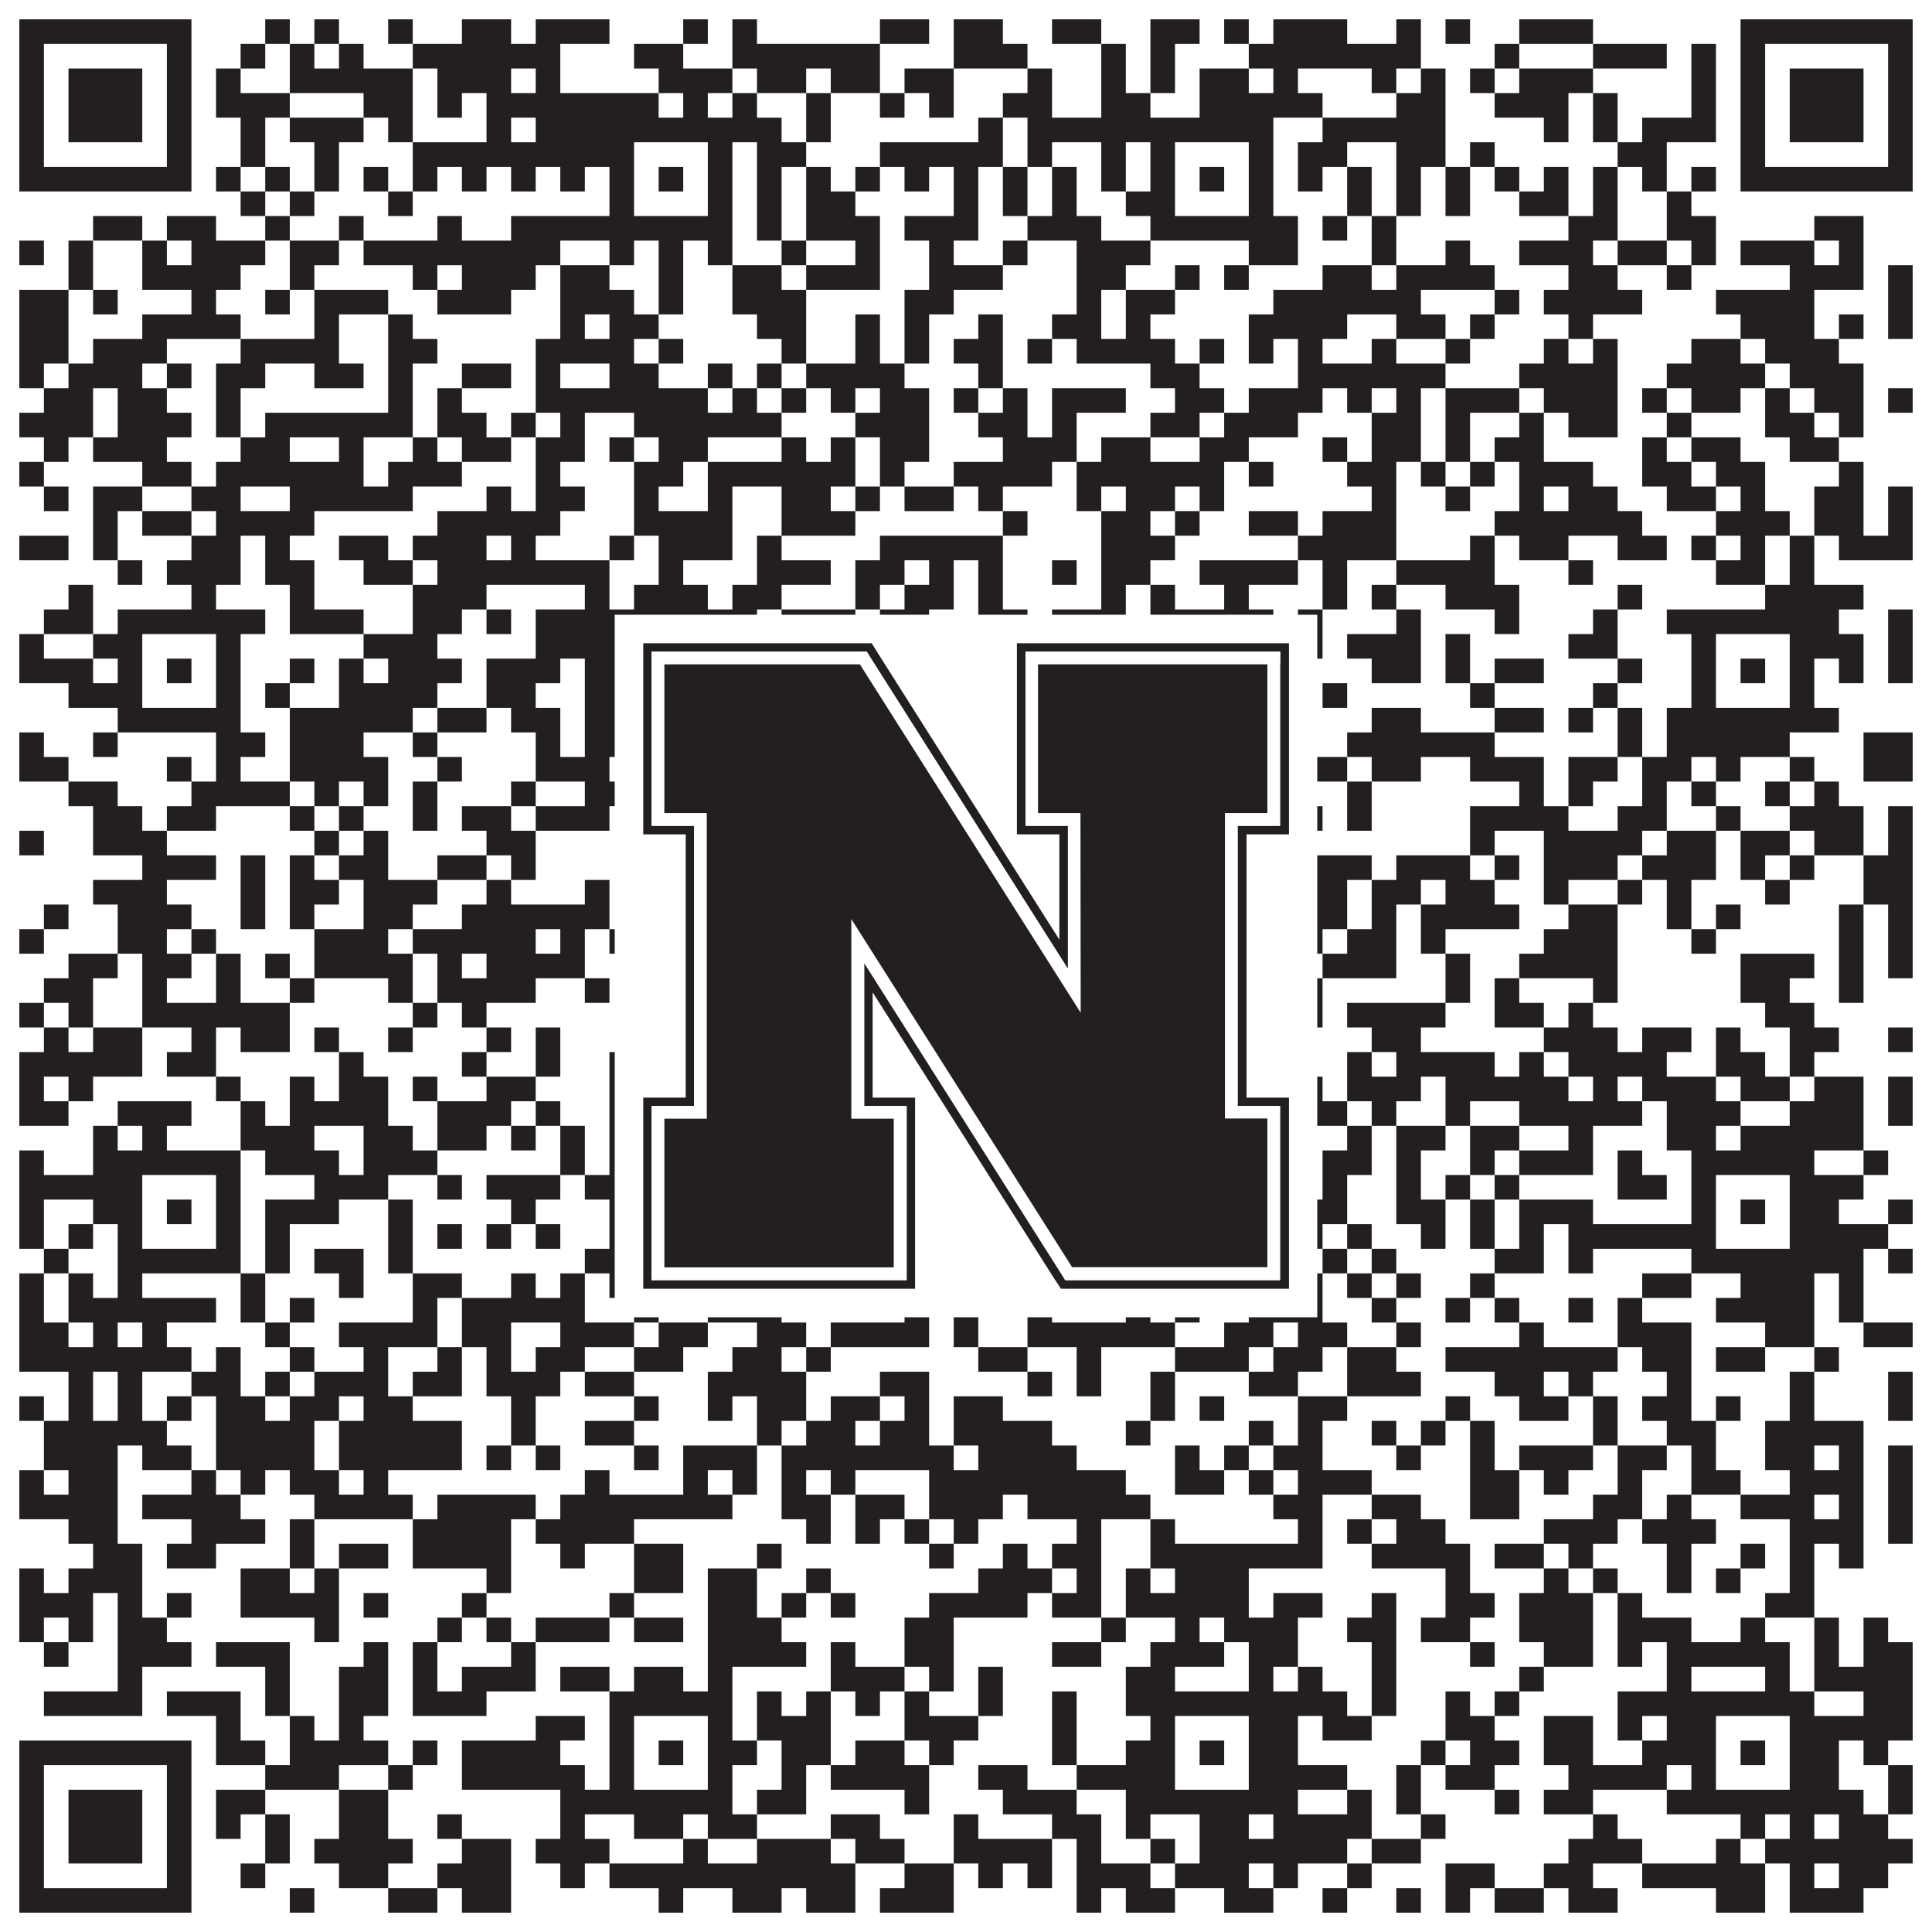 <?xml version="1.0"?>
<svg xmlns="http://www.w3.org/2000/svg" xmlns:xlink="http://www.w3.org/1999/xlink" version="1.1" width="1100px" height="1100px" viewBox="0 0 1100 1100"><rect x="0" y="0" width="1100" height="1100" fill="#ffffff" fill-opacity="1"/><path fill="#231f20" fill-opacity="1" d="M11,11L109,11L109,25L11,25ZM151,11L165,11L165,25L151,25ZM179,11L193,11L193,25L179,25ZM221,11L235,11L235,25L221,25ZM263,11L291,11L291,25L263,25ZM305,11L347,11L347,25L305,25ZM389,11L403,11L403,25L389,25ZM417,11L431,11L431,25L417,25ZM501,11L529,11L529,25L501,25ZM543,11L571,11L571,25L543,25ZM599,11L627,11L627,25L599,25ZM655,11L683,11L683,25L655,25ZM697,11L711,11L711,25L697,25ZM725,11L767,11L767,25L725,25ZM795,11L809,11L809,25L795,25ZM823,11L837,11L837,25L823,25ZM865,11L907,11L907,25L865,25ZM991,11L1089,11L1089,25L991,25ZM11,25L25,25L25,39L11,39ZM95,25L109,25L109,39L95,39ZM137,25L151,25L151,39L137,39ZM165,25L179,25L179,39L165,39ZM193,25L207,25L207,39L193,39ZM235,25L319,25L319,39L235,39ZM361,25L389,25L389,39L361,39ZM417,25L501,25L501,39L417,39ZM543,25L585,25L585,39L543,39ZM627,25L641,25L641,39L627,39ZM655,25L669,25L669,39L655,39ZM711,25L809,25L809,39L711,39ZM851,25L865,25L865,39L851,39ZM907,25L949,25L949,39L907,39ZM963,25L977,25L977,39L963,39ZM991,25L1005,25L1005,39L991,39ZM1075,25L1089,25L1089,39L1075,39ZM11,39L25,39L25,53L11,53ZM39,39L81,39L81,53L39,53ZM95,39L109,39L109,53L95,53ZM123,39L137,39L137,53L123,53ZM165,39L235,39L235,53L165,53ZM249,39L291,39L291,53L249,53ZM305,39L319,39L319,53L305,53ZM375,39L417,39L417,53L375,53ZM431,39L459,39L459,53L431,53ZM473,39L501,39L501,53L473,53ZM515,39L543,39L543,53L515,53ZM585,39L599,39L599,53L585,53ZM627,39L641,39L641,53L627,53ZM655,39L669,39L669,53L655,53ZM683,39L711,39L711,53L683,53ZM725,39L739,39L739,53L725,53ZM781,39L795,39L795,53L781,53ZM809,39L823,39L823,53L809,53ZM837,39L851,39L851,53L837,53ZM865,39L907,39L907,53L865,53ZM963,39L977,39L977,53L963,53ZM991,39L1005,39L1005,53L991,53ZM1019,39L1061,39L1061,53L1019,53ZM1075,39L1089,39L1089,53L1075,53ZM11,53L25,53L25,67L11,67ZM39,53L81,53L81,67L39,67ZM95,53L109,53L109,67L95,67ZM123,53L165,53L165,67L123,67ZM207,53L235,53L235,67L207,67ZM249,53L263,53L263,67L249,67ZM277,53L375,53L375,67L277,67ZM389,53L403,53L403,67L389,67ZM417,53L431,53L431,67L417,67ZM459,53L473,53L473,67L459,67ZM501,53L515,53L515,67L501,67ZM529,53L543,53L543,67L529,67ZM571,53L599,53L599,67L571,67ZM627,53L655,53L655,67L627,67ZM683,53L753,53L753,67L683,67ZM795,53L823,53L823,67L795,67ZM851,53L893,53L893,67L851,67ZM907,53L921,53L921,67L907,67ZM963,53L977,53L977,67L963,67ZM991,53L1005,53L1005,67L991,67ZM1019,53L1061,53L1061,67L1019,67ZM1075,53L1089,53L1089,67L1075,67ZM11,67L25,67L25,81L11,81ZM39,67L81,67L81,81L39,81ZM95,67L109,67L109,81L95,81ZM137,67L151,67L151,81L137,81ZM165,67L207,67L207,81L165,81ZM221,67L235,67L235,81L221,81ZM277,67L291,67L291,81L277,81ZM305,67L445,67L445,81L305,81ZM459,67L473,67L473,81L459,81ZM557,67L571,67L571,81L557,81ZM585,67L725,67L725,81L585,81ZM753,67L823,67L823,81L753,81ZM879,67L893,67L893,81L879,81ZM907,67L921,67L921,81L907,81ZM935,67L977,67L977,81L935,81ZM991,67L1005,67L1005,81L991,81ZM1019,67L1061,67L1061,81L1019,81ZM1075,67L1089,67L1089,81L1075,81ZM11,81L25,81L25,95L11,95ZM95,81L109,81L109,95L95,95ZM137,81L151,81L151,95L137,95ZM179,81L193,81L193,95L179,95ZM235,81L361,81L361,95L235,95ZM403,81L417,81L417,95L403,95ZM431,81L459,81L459,95L431,95ZM501,81L571,81L571,95L501,95ZM585,81L599,81L599,95L585,95ZM627,81L641,81L641,95L627,95ZM655,81L669,81L669,95L655,95ZM711,81L725,81L725,95L711,95ZM739,81L767,81L767,95L739,95ZM795,81L823,81L823,95L795,95ZM837,81L851,81L851,95L837,95ZM921,81L949,81L949,95L921,95ZM991,81L1005,81L1005,95L991,95ZM1075,81L1089,81L1089,95L1075,95ZM11,95L109,95L109,109L11,109ZM123,95L137,95L137,109L123,109ZM151,95L165,95L165,109L151,109ZM179,95L193,95L193,109L179,109ZM207,95L221,95L221,109L207,109ZM235,95L249,95L249,109L235,109ZM263,95L277,95L277,109L263,109ZM291,95L305,95L305,109L291,109ZM319,95L333,95L333,109L319,109ZM347,95L361,95L361,109L347,109ZM375,95L389,95L389,109L375,109ZM403,95L417,95L417,109L403,109ZM431,95L445,95L445,109L431,109ZM459,95L473,95L473,109L459,109ZM487,95L501,95L501,109L487,109ZM515,95L529,95L529,109L515,109ZM543,95L557,95L557,109L543,109ZM571,95L585,95L585,109L571,109ZM599,95L613,95L613,109L599,109ZM627,95L641,95L641,109L627,109ZM655,95L669,95L669,109L655,109ZM683,95L697,95L697,109L683,109ZM711,95L725,95L725,109L711,109ZM739,95L753,95L753,109L739,109ZM767,95L781,95L781,109L767,109ZM795,95L809,95L809,109L795,109ZM823,95L837,95L837,109L823,109ZM851,95L865,95L865,109L851,109ZM879,95L893,95L893,109L879,109ZM907,95L921,95L921,109L907,109ZM935,95L949,95L949,109L935,109ZM963,95L977,95L977,109L963,109ZM991,95L1089,95L1089,109L991,109ZM137,109L151,109L151,123L137,123ZM165,109L179,109L179,123L165,123ZM221,109L235,109L235,123L221,123ZM347,109L361,109L361,123L347,123ZM403,109L417,109L417,123L403,123ZM431,109L445,109L445,123L431,123ZM459,109L487,109L487,123L459,123ZM543,109L557,109L557,123L543,123ZM571,109L585,109L585,123L571,123ZM599,109L613,109L613,123L599,123ZM641,109L669,109L669,123L641,123ZM711,109L725,109L725,123L711,123ZM767,109L781,109L781,123L767,123ZM795,109L809,109L809,123L795,123ZM823,109L837,109L837,123L823,123ZM865,109L893,109L893,123L865,123ZM907,109L921,109L921,123L907,123ZM949,109L963,109L963,123L949,123ZM53,123L81,123L81,137L53,137ZM95,123L123,123L123,137L95,137ZM151,123L165,123L165,137L151,137ZM193,123L207,123L207,137L193,137ZM249,123L263,123L263,137L249,137ZM291,123L417,123L417,137L291,137ZM431,123L445,123L445,137L431,137ZM459,123L501,123L501,137L459,137ZM515,123L557,123L557,137L515,137ZM585,123L627,123L627,137L585,137ZM655,123L739,123L739,137L655,137ZM753,123L767,123L767,137L753,137ZM781,123L795,123L795,137L781,137ZM893,123L921,123L921,137L893,137ZM949,123L977,123L977,137L949,137ZM1033,123L1061,123L1061,137L1033,137ZM11,137L25,137L25,151L11,151ZM39,137L53,137L53,151L39,151ZM81,137L95,137L95,151L81,151ZM109,137L151,137L151,151L109,151ZM165,137L193,137L193,151L165,151ZM207,137L319,137L319,151L207,151ZM347,137L361,137L361,151L347,151ZM375,137L389,137L389,151L375,151ZM403,137L417,137L417,151L403,151ZM445,137L459,137L459,151L445,151ZM487,137L501,137L501,151L487,151ZM529,137L543,137L543,151L529,151ZM571,137L585,137L585,151L571,151ZM613,137L655,137L655,151L613,151ZM711,137L739,137L739,151L711,151ZM781,137L795,137L795,151L781,151ZM823,137L837,137L837,151L823,151ZM865,137L907,137L907,151L865,151ZM921,137L949,137L949,151L921,151ZM963,137L977,137L977,151L963,151ZM991,137L1033,137L1033,151L991,151ZM1047,137L1061,137L1061,151L1047,151ZM39,151L53,151L53,165L39,165ZM81,151L137,151L137,165L81,165ZM165,151L179,151L179,165L165,165ZM235,151L249,151L249,165L235,165ZM263,151L305,151L305,165L263,165ZM319,151L347,151L347,165L319,165ZM375,151L389,151L389,165L375,165ZM417,151L445,151L445,165L417,165ZM459,151L501,151L501,165L459,165ZM529,151L571,151L571,165L529,165ZM613,151L641,151L641,165L613,165ZM669,151L683,151L683,165L669,165ZM697,151L711,151L711,165L697,165ZM753,151L781,151L781,165L753,165ZM795,151L851,151L851,165L795,165ZM893,151L921,151L921,165L893,165ZM949,151L963,151L963,165L949,165ZM1019,151L1061,151L1061,165L1019,165ZM1075,151L1089,151L1089,165L1075,165ZM11,165L39,165L39,179L11,179ZM53,165L67,165L67,179L53,179ZM109,165L123,165L123,179L109,179ZM151,165L165,165L165,179L151,179ZM179,165L221,165L221,179L179,179ZM249,165L291,165L291,179L249,179ZM319,165L361,165L361,179L319,179ZM375,165L389,165L389,179L375,179ZM417,165L459,165L459,179L417,179ZM515,165L543,165L543,179L515,179ZM613,165L627,165L627,179L613,179ZM641,165L669,165L669,179L641,179ZM725,165L809,165L809,179L725,179ZM851,165L865,165L865,179L851,179ZM879,165L935,165L935,179L879,179ZM977,165L1033,165L1033,179L977,179ZM1075,165L1089,165L1089,179L1075,179ZM11,179L39,179L39,193L11,193ZM81,179L137,179L137,193L81,193ZM179,179L193,179L193,193L179,193ZM221,179L235,179L235,193L221,193ZM319,179L333,179L333,193L319,193ZM347,179L375,179L375,193L347,193ZM431,179L459,179L459,193L431,193ZM487,179L501,179L501,193L487,193ZM515,179L529,179L529,193L515,193ZM557,179L571,179L571,193L557,193ZM599,179L627,179L627,193L599,193ZM641,179L655,179L655,193L641,193ZM711,179L767,179L767,193L711,193ZM795,179L823,179L823,193L795,193ZM837,179L851,179L851,193L837,193ZM893,179L907,179L907,193L893,193ZM991,179L1033,179L1033,193L991,193ZM1047,179L1061,179L1061,193L1047,193ZM1075,179L1089,179L1089,193L1075,193ZM11,193L39,193L39,207L11,207ZM53,193L95,193L95,207L53,207ZM137,193L193,193L193,207L137,207ZM221,193L249,193L249,207L221,207ZM305,193L361,193L361,207L305,207ZM375,193L389,193L389,207L375,207ZM445,193L459,193L459,207L445,207ZM487,193L501,193L501,207L487,207ZM515,193L529,193L529,207L515,207ZM543,193L571,193L571,207L543,207ZM585,193L599,193L599,207L585,207ZM613,193L669,193L669,207L613,207ZM683,193L697,193L697,207L683,207ZM711,193L725,193L725,207L711,207ZM739,193L753,193L753,207L739,207ZM781,193L795,193L795,207L781,207ZM823,193L837,193L837,207L823,207ZM879,193L893,193L893,207L879,207ZM907,193L921,193L921,207L907,207ZM963,193L991,193L991,207L963,207ZM1005,193L1047,193L1047,207L1005,207ZM11,207L25,207L25,221L11,221ZM39,207L81,207L81,221L39,221ZM95,207L109,207L109,221L95,221ZM123,207L151,207L151,221L123,221ZM179,207L207,207L207,221L179,221ZM221,207L235,207L235,221L221,221ZM263,207L291,207L291,221L263,221ZM305,207L319,207L319,221L305,221ZM347,207L375,207L375,221L347,221ZM403,207L417,207L417,221L403,221ZM431,207L445,207L445,221L431,221ZM459,207L515,207L515,221L459,221ZM557,207L571,207L571,221L557,221ZM655,207L683,207L683,221L655,221ZM739,207L823,207L823,221L739,221ZM865,207L921,207L921,221L865,221ZM949,207L1005,207L1005,221L949,221ZM1019,207L1061,207L1061,221L1019,221ZM25,221L53,221L53,235L25,235ZM67,221L95,221L95,235L67,235ZM123,221L137,221L137,235L123,235ZM221,221L235,221L235,235L221,235ZM249,221L263,221L263,235L249,235ZM305,221L403,221L403,235L305,235ZM417,221L431,221L431,235L417,235ZM445,221L459,221L459,235L445,235ZM473,221L487,221L487,235L473,235ZM501,221L529,221L529,235L501,235ZM543,221L557,221L557,235L543,235ZM571,221L585,221L585,235L571,235ZM599,221L641,221L641,235L599,235ZM669,221L697,221L697,235L669,235ZM711,221L753,221L753,235L711,235ZM767,221L781,221L781,235L767,235ZM795,221L809,221L809,235L795,235ZM823,221L865,221L865,235L823,235ZM879,221L921,221L921,235L879,235ZM935,221L949,221L949,235L935,235ZM963,221L991,221L991,235L963,235ZM1005,221L1019,221L1019,235L1005,235ZM1033,221L1061,221L1061,235L1033,235ZM1075,221L1089,221L1089,235L1075,235ZM11,235L53,235L53,249L11,249ZM67,235L109,235L109,249L67,249ZM123,235L137,235L137,249L123,249ZM151,235L235,235L235,249L151,249ZM249,235L277,235L277,249L249,249ZM291,235L305,235L305,249L291,249ZM319,235L333,235L333,249L319,249ZM361,235L445,235L445,249L361,249ZM487,235L529,235L529,249L487,249ZM557,235L585,235L585,249L557,249ZM599,235L613,235L613,249L599,249ZM655,235L683,235L683,249L655,249ZM697,235L739,235L739,249L697,249ZM781,235L809,235L809,249L781,249ZM823,235L837,235L837,249L823,249ZM865,235L879,235L879,249L865,249ZM893,235L921,235L921,249L893,249ZM949,235L963,235L963,249L949,249ZM1005,235L1033,235L1033,249L1005,249ZM1047,235L1061,235L1061,249L1047,249ZM25,249L39,249L39,263L25,263ZM53,249L95,249L95,263L53,263ZM137,249L165,249L165,263L137,263ZM193,249L207,249L207,263L193,263ZM235,249L249,249L249,263L235,263ZM263,249L291,249L291,263L263,263ZM305,249L333,249L333,263L305,263ZM347,249L361,249L361,263L347,263ZM375,249L403,249L403,263L375,263ZM445,249L459,249L459,263L445,263ZM473,249L487,249L487,263L473,263ZM501,249L529,249L529,263L501,263ZM571,249L613,249L613,263L571,263ZM627,249L655,249L655,263L627,263ZM683,249L711,249L711,263L683,263ZM753,249L767,249L767,263L753,263ZM781,249L809,249L809,263L781,263ZM823,249L837,249L837,263L823,263ZM851,249L879,249L879,263L851,263ZM935,249L949,249L949,263L935,263ZM963,249L991,249L991,263L963,263ZM1019,249L1047,249L1047,263L1019,263ZM11,263L25,263L25,277L11,277ZM81,263L109,263L109,277L81,277ZM123,263L207,263L207,277L123,277ZM221,263L263,263L263,277L221,277ZM305,263L319,263L319,277L305,277ZM361,263L389,263L389,277L361,277ZM403,263L487,263L487,277L403,277ZM501,263L515,263L515,277L501,277ZM543,263L599,263L599,277L543,277ZM613,263L697,263L697,277L613,277ZM711,263L725,263L725,277L711,277ZM767,263L795,263L795,277L767,277ZM809,263L823,263L823,277L809,277ZM837,263L851,263L851,277L837,277ZM865,263L907,263L907,277L865,277ZM935,263L963,263L963,277L935,277ZM977,263L1005,263L1005,277L977,277ZM1047,263L1061,263L1061,277L1047,277ZM25,277L39,277L39,291L25,291ZM53,277L81,277L81,291L53,291ZM109,277L137,277L137,291L109,291ZM165,277L235,277L235,291L165,291ZM277,277L291,277L291,291L277,291ZM305,277L333,277L333,291L305,291ZM361,277L375,277L375,291L361,291ZM403,277L417,277L417,291L403,291ZM445,277L473,277L473,291L445,291ZM487,277L501,277L501,291L487,291ZM515,277L543,277L543,291L515,291ZM557,277L571,277L571,291L557,291ZM613,277L627,277L627,291L613,291ZM641,277L669,277L669,291L641,291ZM683,277L697,277L697,291L683,291ZM781,277L795,277L795,291L781,291ZM823,277L837,277L837,291L823,291ZM865,277L879,277L879,291L865,291ZM893,277L921,277L921,291L893,291ZM949,277L977,277L977,291L949,291ZM991,277L1005,277L1005,291L991,291ZM1033,277L1061,277L1061,291L1033,291ZM1075,277L1089,277L1089,291L1075,291ZM53,291L67,291L67,305L53,305ZM81,291L109,291L109,305L81,305ZM123,291L179,291L179,305L123,305ZM249,291L319,291L319,305L249,305ZM361,291L417,291L417,305L361,305ZM445,291L487,291L487,305L445,305ZM571,291L585,291L585,305L571,305ZM627,291L655,291L655,305L627,305ZM669,291L683,291L683,305L669,305ZM711,291L739,291L739,305L711,305ZM753,291L795,291L795,305L753,305ZM851,291L935,291L935,305L851,305ZM977,291L1019,291L1019,305L977,305ZM1033,291L1061,291L1061,305L1033,305ZM1075,291L1089,291L1089,305L1075,305ZM11,305L39,305L39,319L11,319ZM53,305L67,305L67,319L53,319ZM109,305L137,305L137,319L109,319ZM151,305L165,305L165,319L151,319ZM193,305L221,305L221,319L193,319ZM235,305L277,305L277,319L235,319ZM291,305L305,305L305,319L291,319ZM347,305L361,305L361,319L347,319ZM375,305L417,305L417,319L375,319ZM431,305L445,305L445,319L431,319ZM501,305L571,305L571,319L501,319ZM627,305L669,305L669,319L627,319ZM739,305L795,305L795,319L739,319ZM837,305L851,305L851,319L837,319ZM865,305L893,305L893,319L865,319ZM921,305L949,305L949,319L921,319ZM963,305L977,305L977,319L963,319ZM991,305L1005,305L1005,319L991,319ZM1019,305L1033,305L1033,319L1019,319ZM1047,305L1089,305L1089,319L1047,319ZM67,319L81,319L81,333L67,333ZM95,319L137,319L137,333L95,333ZM151,319L179,319L179,333L151,333ZM207,319L235,319L235,333L207,333ZM249,319L347,319L347,333L249,333ZM375,319L389,319L389,333L375,333ZM431,319L473,319L473,333L431,333ZM487,319L515,319L515,333L487,333ZM529,319L543,319L543,333L529,333ZM557,319L571,319L571,333L557,333ZM599,319L613,319L613,333L599,333ZM627,319L655,319L655,333L627,333ZM683,319L739,319L739,333L683,333ZM753,319L767,319L767,333L753,333ZM795,319L851,319L851,333L795,333ZM893,319L907,319L907,333L893,333ZM977,319L1005,319L1005,333L977,333ZM1019,319L1033,319L1033,333L1019,333ZM39,333L53,333L53,347L39,347ZM109,333L123,333L123,347L109,347ZM165,333L179,333L179,347L165,347ZM235,333L277,333L277,347L235,347ZM333,333L347,333L347,347L333,347ZM361,333L403,333L403,347L361,347ZM417,333L445,333L445,347L417,347ZM487,333L501,333L501,347L487,347ZM515,333L543,333L543,347L515,347ZM557,333L571,333L571,347L557,347ZM627,333L641,333L641,347L627,347ZM655,333L669,333L669,347L655,347ZM697,333L711,333L711,347L697,347ZM753,333L767,333L767,347L753,347ZM781,333L795,333L795,347L781,347ZM823,333L865,333L865,347L823,347ZM921,333L935,333L935,347L921,347ZM1005,333L1061,333L1061,347L1005,347ZM25,347L53,347L53,361L25,361ZM67,347L151,347L151,361L67,361ZM165,347L207,347L207,361L165,361ZM235,347L263,347L263,361L235,361ZM277,347L291,347L291,361L277,361ZM305,347L431,347L431,361L305,361ZM445,347L487,347L487,361L445,361ZM501,347L529,347L529,361L501,361ZM557,347L585,347L585,361L557,361ZM599,347L641,347L641,361L599,361ZM655,347L725,347L725,361L655,361ZM739,347L753,347L753,361L739,361ZM795,347L809,347L809,361L795,361ZM851,347L865,347L865,361L851,361ZM907,347L921,347L921,361L907,361ZM949,347L1047,347L1047,361L949,361ZM1075,347L1089,347L1089,361L1075,361ZM11,361L25,361L25,375L11,375ZM53,361L81,361L81,375L53,375ZM123,361L137,361L137,375L123,375ZM207,361L249,361L249,375L207,375ZM305,361L361,361L361,375L305,375ZM403,361L417,361L417,375L403,375ZM445,361L459,361L459,375L445,375ZM487,361L515,361L515,375L487,375ZM543,361L571,361L571,375L543,375ZM599,361L627,361L627,375L599,375ZM655,361L669,361L669,375L655,375ZM711,361L753,361L753,375L711,375ZM767,361L809,361L809,375L767,375ZM823,361L837,361L837,375L823,375ZM893,361L921,361L921,375L893,375ZM963,361L977,361L977,375L963,375ZM1019,361L1061,361L1061,375L1019,375ZM1075,361L1089,361L1089,375L1075,375ZM11,375L53,375L53,389L11,389ZM67,375L81,375L81,389L67,389ZM95,375L109,375L109,389L95,389ZM123,375L137,375L137,389L123,389ZM165,375L179,375L179,389L165,389ZM193,375L207,375L207,389L193,389ZM221,375L263,375L263,389L221,389ZM277,375L319,375L319,389L277,389ZM333,375L361,375L361,389L333,389ZM375,375L389,375L389,389L375,389ZM403,375L459,375L459,389L403,389ZM473,375L501,375L501,389L473,389ZM515,375L529,375L529,389L515,389ZM571,375L585,375L585,389L571,389ZM599,375L613,375L613,389L599,389ZM627,375L669,375L669,389L627,389ZM683,375L697,375L697,389L683,389ZM711,375L725,375L725,389L711,389ZM781,375L809,375L809,389L781,389ZM823,375L837,375L837,389L823,389ZM851,375L879,375L879,389L851,389ZM921,375L935,375L935,389L921,389ZM963,375L977,375L977,389L963,389ZM991,375L1005,375L1005,389L991,389ZM1019,375L1033,375L1033,389L1019,389ZM1047,375L1061,375L1061,389L1047,389ZM1075,375L1089,375L1089,389L1075,389ZM39,389L81,389L81,403L39,403ZM123,389L137,389L137,403L123,403ZM151,389L165,389L165,403L151,403ZM193,389L249,389L249,403L193,403ZM277,389L305,389L305,403L277,403ZM333,389L361,389L361,403L333,403ZM403,389L473,389L473,403L403,403ZM501,389L515,389L515,403L501,403ZM529,389L557,389L557,403L529,403ZM585,389L669,389L669,403L585,403ZM711,389L725,389L725,403L711,403ZM753,389L767,389L767,403L753,403ZM837,389L851,389L851,403L837,403ZM907,389L921,389L921,403L907,403ZM963,389L977,389L977,403L963,403ZM1019,389L1033,389L1033,403L1019,403ZM67,403L137,403L137,417L67,417ZM165,403L235,403L235,417L165,417ZM249,403L277,403L277,417L249,417ZM291,403L319,403L319,417L291,417ZM333,403L417,403L417,417L333,417ZM431,403L445,403L445,417L431,417ZM459,403L473,403L473,417L459,417ZM487,403L585,403L585,417L487,417ZM627,403L739,403L739,417L627,417ZM781,403L809,403L809,417L781,417ZM851,403L879,403L879,417L851,417ZM893,403L907,403L907,417L893,417ZM921,403L935,403L935,417L921,417ZM949,403L1047,403L1047,417L949,417ZM11,417L25,417L25,431L11,431ZM53,417L67,417L67,431L53,431ZM123,417L151,417L151,431L123,431ZM165,417L207,417L207,431L165,431ZM235,417L249,417L249,431L235,431ZM305,417L319,417L319,431L305,431ZM333,417L375,417L375,431L333,431ZM445,417L473,417L473,431L445,431ZM487,417L515,417L515,431L487,431ZM529,417L585,417L585,431L529,431ZM599,417L613,417L613,431L599,431ZM683,417L725,417L725,431L683,431ZM767,417L851,417L851,431L767,431ZM921,417L935,417L935,431L921,431ZM949,417L1019,417L1019,431L949,431ZM1061,417L1089,417L1089,431L1061,431ZM11,431L39,431L39,445L11,445ZM95,431L109,431L109,445L95,445ZM123,431L137,431L137,445L123,445ZM165,431L221,431L221,445L165,445ZM249,431L263,431L263,445L249,445ZM305,431L347,431L347,445L305,445ZM375,431L389,431L389,445L375,445ZM403,431L417,431L417,445L403,445ZM431,431L487,431L487,445L431,445ZM501,431L529,431L529,445L501,445ZM557,431L571,431L571,445L557,445ZM585,431L627,431L627,445L585,445ZM669,431L683,431L683,445L669,445ZM697,431L767,431L767,445L697,445ZM781,431L809,431L809,445L781,445ZM837,431L879,431L879,445L837,445ZM893,431L921,431L921,445L893,445ZM935,431L963,431L963,445L935,445ZM977,431L991,431L991,445L977,445ZM1019,431L1033,431L1033,445L1019,445ZM1061,431L1089,431L1089,445L1061,445ZM39,445L67,445L67,459L39,459ZM109,445L165,445L165,459L109,459ZM179,445L193,445L193,459L179,459ZM207,445L221,445L221,459L207,459ZM235,445L249,445L249,459L235,459ZM291,445L305,445L305,459L291,459ZM333,445L389,445L389,459L333,459ZM431,445L487,445L487,459L431,459ZM501,445L529,445L529,459L501,459ZM543,445L557,445L557,459L543,459ZM599,445L683,445L683,459L599,459ZM725,445L739,445L739,459L725,459ZM767,445L781,445L781,459L767,459ZM865,445L879,445L879,459L865,459ZM893,445L907,445L907,459L893,459ZM935,445L949,445L949,459L935,459ZM963,445L977,445L977,459L963,459ZM1005,445L1019,445L1019,459L1005,459ZM1033,445L1047,445L1047,459L1033,459ZM53,459L81,459L81,473L53,473ZM95,459L123,459L123,473L95,473ZM165,459L179,459L179,473L165,473ZM193,459L207,459L207,473L193,473ZM235,459L249,459L249,473L235,473ZM263,459L291,459L291,473L263,473ZM305,459L347,459L347,473L305,473ZM375,459L389,459L389,473L375,473ZM459,459L487,459L487,473L459,473ZM571,459L585,459L585,473L571,473ZM641,459L753,459L753,473L641,473ZM767,459L781,459L781,473L767,473ZM837,459L893,459L893,473L837,473ZM921,459L949,459L949,473L921,473ZM977,459L991,459L991,473L977,473ZM1019,459L1061,459L1061,473L1019,473ZM1075,459L1089,459L1089,473L1075,473ZM11,473L25,473L25,487L11,487ZM53,473L95,473L95,487L53,487ZM179,473L193,473L193,487L179,487ZM207,473L221,473L221,487L207,487ZM277,473L305,473L305,487L277,487ZM361,473L375,473L375,487L361,487ZM431,473L445,473L445,487L431,487ZM515,473L529,473L529,487L515,487ZM557,473L571,473L571,487L557,487ZM585,473L599,473L599,487L585,487ZM627,473L641,473L641,487L627,487ZM655,473L683,473L683,487L655,487ZM697,473L711,473L711,487L697,487ZM837,473L851,473L851,487L837,487ZM879,473L935,473L935,487L879,487ZM949,473L977,473L977,487L949,487ZM991,473L1019,473L1019,487L991,487ZM1033,473L1061,473L1061,487L1033,487ZM1075,473L1089,473L1089,487L1075,487ZM81,487L123,487L123,501L81,501ZM137,487L151,487L151,501L137,501ZM165,487L179,487L179,501L165,501ZM193,487L221,487L221,501L193,501ZM249,487L277,487L277,501L249,501ZM291,487L305,487L305,501L291,501ZM389,487L431,487L431,501L389,501ZM445,487L459,487L459,501L445,501ZM487,487L501,487L501,501L487,501ZM515,487L543,487L543,501L515,501ZM557,487L571,487L571,501L557,501ZM585,487L613,487L613,501L585,501ZM641,487L655,487L655,501L641,501ZM683,487L697,487L697,501L683,501ZM725,487L781,487L781,501L725,501ZM795,487L837,487L837,501L795,501ZM851,487L865,487L865,501L851,501ZM879,487L921,487L921,501L879,501ZM935,487L977,487L977,501L935,501ZM991,487L1005,487L1005,501L991,501ZM1019,487L1033,487L1033,501L1019,501ZM1061,487L1089,487L1089,501L1061,501ZM53,501L95,501L95,515L53,515ZM137,501L151,501L151,515L137,515ZM165,501L193,501L193,515L165,515ZM207,501L249,501L249,515L207,515ZM277,501L291,501L291,515L277,515ZM333,501L347,501L347,515L333,515ZM375,501L403,501L403,515L375,515ZM417,501L431,501L431,515L417,515ZM459,501L515,501L515,515L459,515ZM529,501L585,501L585,515L529,515ZM599,501L613,501L613,515L599,515ZM669,501L683,501L683,515L669,515ZM739,501L767,501L767,515L739,515ZM781,501L809,501L809,515L781,515ZM823,501L851,501L851,515L823,515ZM879,501L893,501L893,515L879,515ZM921,501L935,501L935,515L921,515ZM949,501L963,501L963,515L949,515ZM1005,501L1019,501L1019,515L1005,515ZM1061,501L1089,501L1089,515L1061,515ZM25,515L39,515L39,529L25,529ZM67,515L109,515L109,529L67,529ZM137,515L151,515L151,529L137,529ZM165,515L179,515L179,529L165,529ZM207,515L235,515L235,529L207,529ZM263,515L347,515L347,529L263,529ZM361,515L375,515L375,529L361,529ZM417,515L431,515L431,529L417,529ZM459,515L473,515L473,529L459,529ZM501,515L515,515L515,529L501,529ZM557,515L585,515L585,529L557,529ZM599,515L613,515L613,529L599,529ZM627,515L655,515L655,529L627,529ZM697,515L711,515L711,529L697,529ZM725,515L767,515L767,529L725,529ZM781,515L795,515L795,529L781,529ZM809,515L865,515L865,529L809,529ZM893,515L921,515L921,529L893,529ZM949,515L963,515L963,529L949,529ZM977,515L991,515L991,529L977,529ZM1047,515L1061,515L1061,529L1047,529ZM1075,515L1089,515L1089,529L1075,529ZM11,529L25,529L25,543L11,543ZM67,529L95,529L95,543L67,543ZM109,529L123,529L123,543L109,543ZM179,529L221,529L221,543L179,543ZM235,529L305,529L305,543L235,543ZM319,529L333,529L333,543L319,543ZM347,529L361,529L361,543L347,543ZM389,529L417,529L417,543L389,543ZM445,529L473,529L473,543L445,543ZM487,529L501,529L501,543L487,543ZM515,529L543,529L543,543L515,543ZM571,529L599,529L599,543L571,543ZM669,529L753,529L753,543L669,543ZM767,529L795,529L795,543L767,543ZM809,529L823,529L823,543L809,543ZM879,529L921,529L921,543L879,543ZM963,529L977,529L977,543L963,543ZM1047,529L1061,529L1061,543L1047,543ZM1075,529L1089,529L1089,543L1075,543ZM39,543L67,543L67,557L39,557ZM81,543L109,543L109,557L81,557ZM123,543L137,543L137,557L123,557ZM151,543L165,543L165,557L151,557ZM179,543L235,543L235,557L179,557ZM249,543L263,543L263,557L249,557ZM277,543L333,543L333,557L277,557ZM361,543L375,543L375,557L361,557ZM389,543L431,543L431,557L389,557ZM445,543L459,543L459,557L445,557ZM487,543L529,543L529,557L487,557ZM571,543L599,543L599,557L571,557ZM641,543L655,543L655,557L641,557ZM683,543L711,543L711,557L683,557ZM725,543L739,543L739,557L725,557ZM753,543L795,543L795,557L753,557ZM823,543L837,543L837,557L823,557ZM865,543L921,543L921,557L865,557ZM991,543L1033,543L1033,557L991,557ZM1047,543L1061,543L1061,557L1047,557ZM1075,543L1089,543L1089,557L1075,557ZM25,557L53,557L53,571L25,571ZM81,557L95,557L95,571L81,571ZM123,557L137,557L137,571L123,571ZM165,557L179,557L179,571L165,571ZM221,557L235,557L235,571L221,571ZM249,557L305,557L305,571L249,571ZM333,557L347,557L347,571L333,571ZM361,557L389,557L389,571L361,571ZM403,557L431,557L431,571L403,571ZM445,557L473,557L473,571L445,571ZM515,557L543,557L543,571L515,571ZM557,557L571,557L571,571L557,571ZM641,557L655,557L655,571L641,571ZM669,557L683,557L683,571L669,571ZM711,557L753,557L753,571L711,571ZM823,557L837,557L837,571L823,571ZM851,557L865,557L865,571L851,571ZM907,557L921,557L921,571L907,571ZM991,557L1019,557L1019,571L991,571ZM1047,557L1061,557L1061,571L1047,571ZM11,571L25,571L25,585L11,585ZM39,571L53,571L53,585L39,585ZM81,571L165,571L165,585L81,585ZM235,571L249,571L249,585L235,585ZM263,571L277,571L277,585L263,585ZM361,571L389,571L389,585L361,585ZM445,571L459,571L459,585L445,585ZM473,571L501,571L501,585L473,585ZM515,571L585,571L585,585L515,585ZM599,571L613,571L613,585L599,585ZM627,571L641,571L641,585L627,585ZM655,571L669,571L669,585L655,585ZM697,571L753,571L753,585L697,585ZM767,571L823,571L823,585L767,585ZM851,571L879,571L879,585L851,585ZM893,571L907,571L907,585L893,585ZM1005,571L1033,571L1033,585L1005,585ZM25,585L39,585L39,599L25,599ZM53,585L81,585L81,599L53,599ZM109,585L123,585L123,599L109,599ZM137,585L165,585L165,599L137,599ZM179,585L193,585L193,599L179,599ZM221,585L235,585L235,599L221,599ZM277,585L291,585L291,599L277,599ZM305,585L319,585L319,599L305,599ZM361,585L403,585L403,599L361,599ZM431,585L473,585L473,599L431,599ZM487,585L501,585L501,599L487,599ZM543,585L557,585L557,599L543,599ZM571,585L599,585L599,599L571,599ZM627,585L669,585L669,599L627,599ZM697,585L711,585L711,599L697,599ZM725,585L739,585L739,599L725,599ZM781,585L809,585L809,599L781,599ZM879,585L921,585L921,599L879,599ZM935,585L963,585L963,599L935,599ZM977,585L991,585L991,599L977,599ZM1019,585L1047,585L1047,599L1019,599ZM1075,585L1089,585L1089,599L1075,599ZM11,599L81,599L81,613L11,613ZM95,599L123,599L123,613L95,613ZM193,599L207,599L207,613L193,613ZM263,599L277,599L277,613L263,613ZM305,599L319,599L319,613L305,613ZM347,599L375,599L375,613L347,613ZM417,599L431,599L431,613L417,613ZM445,599L459,599L459,613L445,613ZM473,599L501,599L501,613L473,613ZM515,599L543,599L543,613L515,613ZM557,599L599,599L599,613L557,613ZM613,599L669,599L669,613L613,613ZM697,599L739,599L739,613L697,613ZM767,599L781,599L781,613L767,613ZM795,599L851,599L851,613L795,613ZM865,599L879,599L879,613L865,613ZM893,599L949,599L949,613L893,613ZM977,599L1005,599L1005,613L977,613ZM1019,599L1033,599L1033,613L1019,613ZM11,613L25,613L25,627L11,627ZM39,613L53,613L53,627L39,627ZM123,613L137,613L137,627L123,627ZM165,613L179,613L179,627L165,627ZM193,613L221,613L221,627L193,627ZM235,613L249,613L249,627L235,627ZM277,613L305,613L305,627L277,627ZM347,613L445,613L445,627L347,627ZM459,613L487,613L487,627L459,627ZM501,613L515,613L515,627L501,627ZM529,613L557,613L557,627L529,627ZM627,613L641,613L641,627L627,627ZM683,613L711,613L711,627L683,627ZM739,613L753,613L753,627L739,627ZM767,613L809,613L809,627L767,627ZM823,613L893,613L893,627L823,627ZM907,613L921,613L921,627L907,627ZM935,613L977,613L977,627L935,627ZM991,613L1019,613L1019,627L991,627ZM1033,613L1061,613L1061,627L1033,627ZM1075,613L1089,613L1089,627L1075,627ZM11,627L39,627L39,641L11,641ZM67,627L109,627L109,641L67,641ZM137,627L151,627L151,641L137,641ZM165,627L221,627L221,641L165,641ZM249,627L291,627L291,641L249,641ZM305,627L319,627L319,641L305,641ZM347,627L361,627L361,641L347,641ZM375,627L417,627L417,641L375,641ZM459,627L487,627L487,641L459,641ZM515,627L557,627L557,641L515,641ZM571,627L585,627L585,641L571,641ZM627,627L655,627L655,641L627,641ZM683,627L697,627L697,641L683,641ZM725,627L767,627L767,641L725,641ZM781,627L795,627L795,641L781,641ZM823,627L837,627L837,641L823,641ZM865,627L935,627L935,641L865,641ZM949,627L991,627L991,641L949,641ZM1019,627L1061,627L1061,641L1019,641ZM1075,627L1089,627L1089,641L1075,641ZM53,641L67,641L67,655L53,655ZM81,641L95,641L95,655L81,655ZM137,641L179,641L179,655L137,655ZM207,641L235,641L235,655L207,655ZM249,641L277,641L277,655L249,655ZM291,641L305,641L305,655L291,655ZM319,641L333,641L333,655L319,655ZM347,641L389,641L389,655L347,655ZM403,641L459,641L459,655L403,655ZM487,641L501,641L501,655L487,655ZM515,641L529,641L529,655L515,655ZM543,641L557,641L557,655L543,655ZM585,641L599,641L599,655L585,655ZM627,641L641,641L641,655L627,655ZM669,641L711,641L711,655L669,655ZM725,641L739,641L739,655L725,655ZM767,641L781,641L781,655L767,655ZM795,641L823,641L823,655L795,655ZM837,641L865,641L865,655L837,655ZM893,641L907,641L907,655L893,655ZM949,641L977,641L977,655L949,655ZM991,641L1061,641L1061,655L991,655ZM11,655L25,655L25,669L11,669ZM53,655L137,655L137,669L53,669ZM151,655L193,655L193,669L151,669ZM207,655L249,655L249,669L207,669ZM319,655L333,655L333,669L319,669ZM347,655L417,655L417,669L347,669ZM459,655L473,655L473,669L459,669ZM487,655L529,655L529,669L487,669ZM557,655L739,655L739,669L557,669ZM753,655L781,655L781,669L753,669ZM795,655L809,655L809,669L795,669ZM837,655L851,655L851,669L837,669ZM865,655L907,655L907,669L865,669ZM921,655L935,655L935,669L921,669ZM963,655L1033,655L1033,669L963,669ZM1061,655L1075,655L1075,669L1061,669ZM11,669L81,669L81,683L11,683ZM123,669L137,669L137,683L123,683ZM179,669L221,669L221,683L179,683ZM249,669L263,669L263,683L249,683ZM277,669L319,669L319,683L277,683ZM333,669L361,669L361,683L333,683ZM403,669L417,669L417,683L403,683ZM431,669L445,669L445,683L431,683ZM487,669L501,669L501,683L487,683ZM515,669L529,669L529,683L515,683ZM557,669L585,669L585,683L557,683ZM599,669L627,669L627,683L599,683ZM655,669L669,669L669,683L655,683ZM711,669L725,669L725,683L711,683ZM753,669L767,669L767,683L753,683ZM795,669L809,669L809,683L795,683ZM823,669L837,669L837,683L823,683ZM851,669L865,669L865,683L851,683ZM921,669L949,669L949,683L921,683ZM963,669L977,669L977,683L963,683ZM1019,669L1061,669L1061,683L1019,683ZM11,683L25,683L25,697L11,697ZM53,683L81,683L81,697L53,697ZM95,683L109,683L109,697L95,697ZM123,683L137,683L137,697L123,697ZM151,683L193,683L193,697L151,697ZM221,683L235,683L235,697L221,697ZM291,683L305,683L305,697L291,697ZM347,683L361,683L361,697L347,697ZM375,683L389,683L389,697L375,697ZM403,683L431,683L431,697L403,697ZM473,683L501,683L501,697L473,697ZM529,683L585,683L585,697L529,697ZM613,683L627,683L627,697L613,697ZM641,683L669,683L669,697L641,697ZM683,683L697,683L697,697L683,697ZM711,683L725,683L725,697L711,697ZM739,683L767,683L767,697L739,697ZM795,683L823,683L823,697L795,697ZM837,683L851,683L851,697L837,697ZM865,683L907,683L907,697L865,697ZM963,683L977,683L977,697L963,697ZM991,683L1005,683L1005,697L991,697ZM1019,683L1047,683L1047,697L1019,697ZM1075,683L1089,683L1089,697L1075,697ZM11,697L25,697L25,711L11,711ZM39,697L53,697L53,711L39,711ZM67,697L81,697L81,711L67,711ZM123,697L137,697L137,711L123,711ZM151,697L165,697L165,711L151,711ZM221,697L235,697L235,711L221,711ZM249,697L263,697L263,711L249,711ZM277,697L291,697L291,711L277,711ZM305,697L319,697L319,711L305,711ZM347,697L361,697L361,711L347,711ZM403,697L417,697L417,711L403,711ZM431,697L445,697L445,711L431,711ZM459,697L515,697L515,711L459,711ZM529,697L543,697L543,711L529,711ZM599,697L613,697L613,711L599,711ZM627,697L669,697L669,711L627,711ZM711,697L753,697L753,711L711,711ZM767,697L781,697L781,711L767,711ZM809,697L823,697L823,711L809,711ZM837,697L851,697L851,711L837,711ZM865,697L879,697L879,711L865,711ZM893,697L977,697L977,711L893,711ZM1019,697L1075,697L1075,711L1019,711ZM25,711L39,711L39,725L25,725ZM67,711L137,711L137,725L67,725ZM151,711L165,711L165,725L151,725ZM179,711L207,711L207,725L179,725ZM221,711L235,711L235,725L221,725ZM333,711L445,711L445,725L333,725ZM459,711L473,711L473,725L459,725ZM487,711L501,711L501,725L487,725ZM529,711L571,711L571,725L529,725ZM585,711L627,711L627,725L585,725ZM641,711L725,711L725,725L641,725ZM753,711L767,711L767,725L753,725ZM781,711L795,711L795,725L781,725ZM851,711L879,711L879,725L851,725ZM893,711L907,711L907,725L893,725ZM963,711L1061,711L1061,725L963,725ZM1075,711L1089,711L1089,725L1075,725ZM11,725L25,725L25,739L11,739ZM39,725L53,725L53,739L39,739ZM67,725L81,725L81,739L67,739ZM137,725L151,725L151,739L137,739ZM193,725L207,725L207,739L193,739ZM235,725L263,725L263,739L235,739ZM291,725L305,725L305,739L291,739ZM319,725L333,725L333,739L319,739ZM347,725L389,725L389,739L347,739ZM403,725L445,725L445,739L403,739ZM459,725L487,725L487,739L459,739ZM529,725L543,725L543,739L529,739ZM557,725L585,725L585,739L557,739ZM669,725L725,725L725,739L669,739ZM739,725L753,725L753,739L739,739ZM767,725L781,725L781,739L767,739ZM795,725L809,725L809,739L795,739ZM837,725L851,725L851,739L837,739ZM935,725L963,725L963,739L935,739ZM991,725L1033,725L1033,739L991,739ZM1047,725L1061,725L1061,739L1047,739ZM11,739L25,739L25,753L11,753ZM39,739L123,739L123,753L39,753ZM137,739L151,739L151,753L137,753ZM165,739L179,739L179,753L165,753ZM235,739L249,739L249,753L235,753ZM263,739L333,739L333,753L263,753ZM361,739L375,739L375,753L361,753ZM403,739L445,739L445,753L403,753ZM515,739L529,739L529,753L515,753ZM543,739L557,739L557,753L543,753ZM585,739L599,739L599,753L585,753ZM641,739L655,739L655,753L641,753ZM669,739L683,739L683,753L669,753ZM711,739L753,739L753,753L711,753ZM781,739L795,739L795,753L781,753ZM823,739L837,739L837,753L823,753ZM851,739L865,739L865,753L851,753ZM893,739L907,739L907,753L893,753ZM921,739L935,739L935,753L921,753ZM977,739L1033,739L1033,753L977,753ZM1047,739L1061,739L1061,753L1047,753ZM11,753L39,753L39,767L11,767ZM53,753L67,753L67,767L53,767ZM81,753L95,753L95,767L81,767ZM151,753L165,753L165,767L151,767ZM193,753L249,753L249,767L193,767ZM263,753L291,753L291,767L263,767ZM319,753L361,753L361,767L319,767ZM375,753L403,753L403,767L375,767ZM431,753L459,753L459,767L431,767ZM473,753L529,753L529,767L473,767ZM543,753L557,753L557,767L543,767ZM585,753L669,753L669,767L585,767ZM697,753L725,753L725,767L697,767ZM739,753L767,753L767,767L739,767ZM795,753L809,753L809,767L795,767ZM865,753L879,753L879,767L865,767ZM921,753L963,753L963,767L921,767ZM1005,753L1033,753L1033,767L1005,767ZM1061,753L1089,753L1089,767L1061,767ZM11,767L109,767L109,781L11,781ZM123,767L137,767L137,781L123,781ZM165,767L179,767L179,781L165,781ZM207,767L221,767L221,781L207,781ZM249,767L263,767L263,781L249,781ZM277,767L291,767L291,781L277,781ZM305,767L333,767L333,781L305,781ZM361,767L389,767L389,781L361,781ZM417,767L445,767L445,781L417,781ZM459,767L473,767L473,781L459,781ZM557,767L585,767L585,781L557,781ZM613,767L627,767L627,781L613,781ZM669,767L711,767L711,781L669,781ZM725,767L753,767L753,781L725,781ZM767,767L795,767L795,781L767,781ZM823,767L921,767L921,781L823,781ZM935,767L963,767L963,781L935,781ZM977,767L1005,767L1005,781L977,781ZM1033,767L1047,767L1047,781L1033,781ZM39,781L53,781L53,795L39,795ZM67,781L81,781L81,795L67,795ZM109,781L137,781L137,795L109,795ZM151,781L165,781L165,795L151,795ZM179,781L221,781L221,795L179,795ZM235,781L263,781L263,795L235,795ZM277,781L319,781L319,795L277,795ZM333,781L361,781L361,795L333,795ZM403,781L459,781L459,795L403,795ZM501,781L529,781L529,795L501,795ZM585,781L599,781L599,795L585,795ZM613,781L627,781L627,795L613,795ZM655,781L669,781L669,795L655,795ZM711,781L739,781L739,795L711,795ZM767,781L809,781L809,795L767,795ZM851,781L879,781L879,795L851,795ZM893,781L907,781L907,795L893,795ZM949,781L963,781L963,795L949,795ZM1019,781L1033,781L1033,795L1019,795ZM1075,781L1089,781L1089,795L1075,795ZM11,795L25,795L25,809L11,809ZM39,795L53,795L53,809L39,809ZM67,795L81,795L81,809L67,809ZM95,795L109,795L109,809L95,809ZM123,795L151,795L151,809L123,809ZM165,795L193,795L193,809L165,809ZM207,795L235,795L235,809L207,809ZM291,795L305,795L305,809L291,809ZM361,795L375,795L375,809L361,809ZM403,795L417,795L417,809L403,809ZM431,795L459,795L459,809L431,809ZM473,795L501,795L501,809L473,809ZM515,795L529,795L529,809L515,809ZM543,795L571,795L571,809L543,809ZM655,795L669,795L669,809L655,809ZM683,795L697,795L697,809L683,809ZM739,795L767,795L767,809L739,809ZM823,795L837,795L837,809L823,809ZM865,795L893,795L893,809L865,809ZM907,795L921,795L921,809L907,809ZM935,795L963,795L963,809L935,809ZM977,795L991,795L991,809L977,809ZM1019,795L1033,795L1033,809L1019,809ZM1075,795L1089,795L1089,809L1075,809ZM25,809L95,809L95,823L25,823ZM123,809L179,809L179,823L123,823ZM193,809L263,809L263,823L193,823ZM291,809L305,809L305,823L291,823ZM333,809L361,809L361,823L333,823ZM431,809L445,809L445,823L431,823ZM459,809L487,809L487,823L459,823ZM501,809L529,809L529,823L501,823ZM543,809L599,809L599,823L543,823ZM641,809L655,809L655,823L641,823ZM711,809L725,809L725,823L711,823ZM739,809L753,809L753,823L739,823ZM781,809L795,809L795,823L781,823ZM809,809L823,809L823,823L809,823ZM837,809L851,809L851,823L837,823ZM907,809L921,809L921,823L907,823ZM949,809L977,809L977,823L949,823ZM1005,809L1061,809L1061,823L1005,823ZM25,823L67,823L67,837L25,837ZM81,823L109,823L109,837L81,837ZM123,823L179,823L179,837L123,837ZM193,823L263,823L263,837L193,837ZM277,823L291,823L291,837L277,837ZM305,823L319,823L319,837L305,837ZM361,823L375,823L375,837L361,837ZM389,823L431,823L431,837L389,837ZM445,823L543,823L543,837L445,837ZM557,823L613,823L613,837L557,837ZM669,823L683,823L683,837L669,837ZM697,823L711,823L711,837L697,837ZM725,823L753,823L753,837L725,837ZM795,823L809,823L809,837L795,837ZM837,823L851,823L851,837L837,837ZM865,823L907,823L907,837L865,837ZM921,823L949,823L949,837L921,837ZM963,823L977,823L977,837L963,837ZM1005,823L1033,823L1033,837L1005,837ZM1047,823L1061,823L1061,837L1047,837ZM1075,823L1089,823L1089,837L1075,837ZM11,837L25,837L25,851L11,851ZM39,837L67,837L67,851L39,851ZM109,837L123,837L123,851L109,851ZM137,837L151,837L151,851L137,851ZM165,837L193,837L193,851L165,851ZM207,837L221,837L221,851L207,851ZM333,837L347,837L347,851L333,851ZM389,837L403,837L403,851L389,851ZM417,837L431,837L431,851L417,851ZM445,837L459,837L459,851L445,851ZM473,837L487,837L487,851L473,851ZM529,837L641,837L641,851L529,851ZM669,837L697,837L697,851L669,851ZM711,837L725,837L725,851L711,851ZM739,837L781,837L781,851L739,851ZM837,837L865,837L865,851L837,851ZM879,837L893,837L893,851L879,851ZM921,837L935,837L935,851L921,851ZM963,837L991,837L991,851L963,851ZM1019,837L1061,837L1061,851L1019,851ZM1075,837L1089,837L1089,851L1075,851ZM11,851L67,851L67,865L11,865ZM81,851L137,851L137,865L81,865ZM179,851L235,851L235,865L179,865ZM249,851L305,851L305,865L249,865ZM319,851L417,851L417,865L319,865ZM445,851L473,851L473,865L445,865ZM487,851L515,851L515,865L487,865ZM529,851L571,851L571,865L529,865ZM585,851L655,851L655,865L585,865ZM725,851L753,851L753,865L725,865ZM781,851L809,851L809,865L781,865ZM837,851L865,851L865,865L837,865ZM907,851L935,851L935,865L907,865ZM949,851L963,851L963,865L949,865ZM991,851L1033,851L1033,865L991,865ZM1047,851L1061,851L1061,865L1047,865ZM1075,851L1089,851L1089,865L1075,865ZM39,865L67,865L67,879L39,879ZM109,865L151,865L151,879L109,879ZM165,865L179,865L179,879L165,879ZM235,865L291,865L291,879L235,879ZM305,865L361,865L361,879L305,879ZM459,865L473,865L473,879L459,879ZM487,865L501,865L501,879L487,879ZM515,865L529,865L529,879L515,879ZM543,865L557,865L557,879L543,879ZM613,865L627,865L627,879L613,879ZM655,865L669,865L669,879L655,879ZM739,865L753,865L753,879L739,879ZM767,865L781,865L781,879L767,879ZM795,865L823,865L823,879L795,879ZM879,865L921,865L921,879L879,879ZM935,865L977,865L977,879L935,879ZM1019,865L1061,865L1061,879L1019,879ZM1075,865L1089,865L1089,879L1075,879ZM53,879L81,879L81,893L53,893ZM95,879L123,879L123,893L95,893ZM165,879L179,879L179,893L165,893ZM193,879L221,879L221,893L193,893ZM235,879L291,879L291,893L235,893ZM319,879L333,879L333,893L319,893ZM361,879L389,879L389,893L361,893ZM431,879L445,879L445,893L431,893ZM529,879L543,879L543,893L529,893ZM571,879L585,879L585,893L571,893ZM599,879L627,879L627,893L599,893ZM655,879L753,879L753,893L655,893ZM781,879L837,879L837,893L781,893ZM851,879L879,879L879,893L851,893ZM893,879L907,879L907,893L893,893ZM949,879L963,879L963,893L949,893ZM991,879L1005,879L1005,893L991,893ZM1019,879L1033,879L1033,893L1019,893ZM1047,879L1061,879L1061,893L1047,893ZM11,893L25,893L25,907L11,907ZM39,893L81,893L81,907L39,907ZM137,893L165,893L165,907L137,907ZM179,893L193,893L193,907L179,907ZM277,893L291,893L291,907L277,907ZM361,893L389,893L389,907L361,907ZM403,893L431,893L431,907L403,907ZM459,893L473,893L473,907L459,907ZM557,893L599,893L599,907L557,907ZM613,893L627,893L627,907L613,907ZM641,893L655,893L655,907L641,907ZM669,893L711,893L711,907L669,907ZM823,893L837,893L837,907L823,907ZM879,893L893,893L893,907L879,907ZM907,893L921,893L921,907L907,907ZM949,893L963,893L963,907L949,907ZM977,893L991,893L991,907L977,907ZM1019,893L1033,893L1033,907L1019,907ZM11,907L53,907L53,921L11,921ZM67,907L81,907L81,921L67,921ZM95,907L109,907L109,921L95,921ZM137,907L193,907L193,921L137,921ZM207,907L221,907L221,921L207,921ZM263,907L277,907L277,921L263,921ZM347,907L361,907L361,921L347,921ZM403,907L431,907L431,921L403,921ZM445,907L459,907L459,921L445,921ZM473,907L487,907L487,921L473,921ZM529,907L585,907L585,921L529,921ZM599,907L627,907L627,921L599,921ZM641,907L711,907L711,921L641,921ZM725,907L753,907L753,921L725,921ZM781,907L795,907L795,921L781,921ZM823,907L851,907L851,921L823,921ZM865,907L907,907L907,921L865,921ZM921,907L935,907L935,921L921,921ZM1005,907L1033,907L1033,921L1005,921ZM11,921L25,921L25,935L11,935ZM39,921L53,921L53,935L39,935ZM67,921L95,921L95,935L67,935ZM179,921L193,921L193,935L179,935ZM249,921L263,921L263,935L249,935ZM277,921L291,921L291,935L277,935ZM305,921L347,921L347,935L305,935ZM361,921L389,921L389,935L361,935ZM403,921L445,921L445,935L403,935ZM515,921L543,921L543,935L515,935ZM627,921L641,921L641,935L627,935ZM669,921L683,921L683,935L669,935ZM697,921L739,921L739,935L697,935ZM767,921L795,921L795,935L767,935ZM809,921L837,921L837,935L809,935ZM865,921L907,921L907,935L865,935ZM921,921L963,921L963,935L921,935ZM991,921L1005,921L1005,935L991,935ZM1033,921L1047,921L1047,935L1033,935ZM1061,921L1075,921L1075,935L1061,935ZM25,935L39,935L39,949L25,949ZM67,935L109,935L109,949L67,949ZM123,935L165,935L165,949L123,949ZM207,935L221,935L221,949L207,949ZM235,935L249,935L249,949L235,949ZM291,935L305,935L305,949L291,949ZM403,935L459,935L459,949L403,949ZM473,935L487,935L487,949L473,949ZM515,935L543,935L543,949L515,949ZM599,935L627,935L627,949L599,949ZM655,935L697,935L697,949L655,949ZM711,935L739,935L739,949L711,949ZM781,935L795,935L795,949L781,949ZM837,935L851,935L851,949L837,949ZM879,935L907,935L907,949L879,949ZM921,935L935,935L935,949L921,949ZM949,935L1019,935L1019,949L949,949ZM1033,935L1047,935L1047,949L1033,949ZM1061,935L1089,935L1089,949L1061,949ZM67,949L81,949L81,963L67,963ZM151,949L165,949L165,963L151,963ZM193,949L221,949L221,963L193,963ZM235,949L249,949L249,963L235,963ZM263,949L305,949L305,963L263,963ZM319,949L347,949L347,963L319,963ZM361,949L389,949L389,963L361,963ZM403,949L417,949L417,963L403,963ZM473,949L515,949L515,963L473,963ZM529,949L543,949L543,963L529,963ZM557,949L571,949L571,963L557,963ZM641,949L669,949L669,963L641,963ZM711,949L725,949L725,963L711,963ZM739,949L753,949L753,963L739,963ZM781,949L795,949L795,963L781,963ZM865,949L879,949L879,963L865,963ZM949,949L963,949L963,963L949,963ZM1005,949L1019,949L1019,963L1005,963ZM1033,949L1089,949L1089,963L1033,963ZM25,963L81,963L81,977L25,977ZM95,963L137,963L137,977L95,977ZM151,963L165,963L165,977L151,977ZM193,963L221,963L221,977L193,977ZM235,963L277,963L277,977L235,977ZM347,963L417,963L417,977L347,977ZM431,963L445,963L445,977L431,977ZM459,963L473,963L473,977L459,977ZM487,963L501,963L501,977L487,977ZM515,963L529,963L529,977L515,977ZM557,963L571,963L571,977L557,977ZM599,963L613,963L613,977L599,977ZM641,963L767,963L767,977L641,977ZM781,963L795,963L795,977L781,977ZM823,963L837,963L837,977L823,977ZM851,963L865,963L865,977L851,977ZM921,963L1033,963L1033,977L921,977ZM1061,963L1089,963L1089,977L1061,977ZM123,977L137,977L137,991L123,991ZM165,977L179,977L179,991L165,991ZM193,977L207,977L207,991L193,991ZM305,977L333,977L333,991L305,991ZM347,977L361,977L361,991L347,991ZM403,977L417,977L417,991L403,991ZM431,977L473,977L473,991L431,991ZM515,977L557,977L557,991L515,991ZM599,977L613,977L613,991L599,991ZM655,977L669,977L669,991L655,991ZM711,977L739,977L739,991L711,991ZM753,977L781,977L781,991L753,991ZM823,977L851,977L851,991L823,991ZM879,977L907,977L907,991L879,991ZM921,977L935,977L935,991L921,991ZM949,977L977,977L977,991L949,991ZM1019,977L1089,977L1089,991L1019,991ZM11,991L109,991L109,1005L11,1005ZM123,991L151,991L151,1005L123,1005ZM165,991L221,991L221,1005L165,1005ZM235,991L249,991L249,1005L235,1005ZM263,991L319,991L319,1005L263,1005ZM347,991L361,991L361,1005L347,1005ZM375,991L389,991L389,1005L375,1005ZM403,991L431,991L431,1005L403,1005ZM445,991L473,991L473,1005L445,1005ZM487,991L515,991L515,1005L487,1005ZM529,991L543,991L543,1005L529,1005ZM599,991L613,991L613,1005L599,1005ZM641,991L669,991L669,1005L641,1005ZM683,991L697,991L697,1005L683,1005ZM711,991L739,991L739,1005L711,1005ZM809,991L823,991L823,1005L809,1005ZM837,991L865,991L865,1005L837,1005ZM879,991L907,991L907,1005L879,1005ZM935,991L977,991L977,1005L935,1005ZM991,991L1005,991L1005,1005L991,1005ZM1019,991L1047,991L1047,1005L1019,1005ZM1061,991L1075,991L1075,1005L1061,1005ZM11,1005L25,1005L25,1019L11,1019ZM95,1005L109,1005L109,1019L95,1019ZM151,1005L193,1005L193,1019L151,1019ZM221,1005L235,1005L235,1019L221,1019ZM263,1005L333,1005L333,1019L263,1019ZM347,1005L361,1005L361,1019L347,1019ZM403,1005L417,1005L417,1019L403,1019ZM445,1005L459,1005L459,1019L445,1019ZM473,1005L529,1005L529,1019L473,1019ZM557,1005L585,1005L585,1019L557,1019ZM613,1005L669,1005L669,1019L613,1019ZM711,1005L767,1005L767,1019L711,1019ZM795,1005L809,1005L809,1019L795,1019ZM823,1005L851,1005L851,1019L823,1019ZM893,1005L949,1005L949,1019L893,1019ZM963,1005L977,1005L977,1019L963,1019ZM1019,1005L1047,1005L1047,1019L1019,1019ZM1075,1005L1089,1005L1089,1019L1075,1019ZM11,1019L25,1019L25,1033L11,1033ZM39,1019L81,1019L81,1033L39,1033ZM95,1019L109,1019L109,1033L95,1033ZM123,1019L151,1019L151,1033L123,1033ZM193,1019L221,1019L221,1033L193,1033ZM319,1019L417,1019L417,1033L319,1033ZM431,1019L459,1019L459,1033L431,1033ZM515,1019L529,1019L529,1033L515,1033ZM571,1019L613,1019L613,1033L571,1033ZM641,1019L739,1019L739,1033L641,1033ZM767,1019L781,1019L781,1033L767,1033ZM795,1019L809,1019L809,1033L795,1033ZM851,1019L865,1019L865,1033L851,1033ZM879,1019L907,1019L907,1033L879,1033ZM949,1019L1061,1019L1061,1033L949,1033ZM1075,1019L1089,1019L1089,1033L1075,1033ZM11,1033L25,1033L25,1047L11,1047ZM39,1033L81,1033L81,1047L39,1047ZM95,1033L109,1033L109,1047L95,1047ZM123,1033L137,1033L137,1047L123,1047ZM151,1033L165,1033L165,1047L151,1047ZM193,1033L221,1033L221,1047L193,1047ZM249,1033L263,1033L263,1047L249,1047ZM319,1033L333,1033L333,1047L319,1047ZM361,1033L389,1033L389,1047L361,1047ZM403,1033L431,1033L431,1047L403,1047ZM473,1033L501,1033L501,1047L473,1047ZM543,1033L557,1033L557,1047L543,1047ZM599,1033L627,1033L627,1047L599,1047ZM641,1033L655,1033L655,1047L641,1047ZM683,1033L711,1033L711,1047L683,1047ZM725,1033L781,1033L781,1047L725,1047ZM809,1033L823,1033L823,1047L809,1047ZM907,1033L921,1033L921,1047L907,1047ZM991,1033L1005,1033L1005,1047L991,1047ZM1019,1033L1033,1033L1033,1047L1019,1047ZM1047,1033L1075,1033L1075,1047L1047,1047ZM11,1047L25,1047L25,1061L11,1061ZM39,1047L81,1047L81,1061L39,1061ZM95,1047L109,1047L109,1061L95,1061ZM151,1047L165,1047L165,1061L151,1061ZM179,1047L235,1047L235,1061L179,1061ZM263,1047L291,1047L291,1061L263,1061ZM305,1047L347,1047L347,1061L305,1061ZM389,1047L403,1047L403,1061L389,1061ZM431,1047L473,1047L473,1061L431,1061ZM487,1047L515,1047L515,1061L487,1061ZM543,1047L599,1047L599,1061L543,1061ZM613,1047L627,1047L627,1061L613,1061ZM655,1047L669,1047L669,1061L655,1061ZM683,1047L767,1047L767,1061L683,1061ZM781,1047L809,1047L809,1061L781,1061ZM893,1047L935,1047L935,1061L893,1061ZM977,1047L991,1047L991,1061L977,1061ZM1005,1047L1089,1047L1089,1061L1005,1061ZM11,1061L25,1061L25,1075L11,1075ZM95,1061L109,1061L109,1075L95,1075ZM137,1061L151,1061L151,1075L137,1075ZM193,1061L221,1061L221,1075L193,1075ZM249,1061L291,1061L291,1075L249,1075ZM319,1061L333,1061L333,1075L319,1075ZM347,1061L487,1061L487,1075L347,1075ZM515,1061L543,1061L543,1075L515,1075ZM557,1061L571,1061L571,1075L557,1075ZM585,1061L599,1061L599,1075L585,1075ZM613,1061L655,1061L655,1075L613,1075ZM669,1061L711,1061L711,1075L669,1075ZM725,1061L739,1061L739,1075L725,1075ZM767,1061L781,1061L781,1075L767,1075ZM823,1061L851,1061L851,1075L823,1075ZM879,1061L907,1061L907,1075L879,1075ZM935,1061L1005,1061L1005,1075L935,1075ZM1019,1061L1033,1061L1033,1075L1019,1075ZM1047,1061L1075,1061L1075,1075L1047,1075ZM11,1075L109,1075L109,1089L11,1089ZM165,1075L179,1075L179,1089L165,1089ZM221,1075L249,1075L249,1089L221,1089ZM263,1075L291,1075L291,1089L263,1089ZM375,1075L389,1075L389,1089L375,1089ZM417,1075L445,1075L445,1089L417,1089ZM459,1075L487,1075L487,1089L459,1089ZM501,1075L543,1075L543,1089L501,1089ZM613,1075L627,1075L627,1089L613,1089ZM641,1075L669,1075L669,1089L641,1089ZM697,1075L725,1075L725,1089L697,1089ZM753,1075L767,1075L767,1089L753,1089ZM795,1075L809,1075L809,1089L795,1089ZM823,1075L837,1075L837,1089L823,1089ZM851,1075L879,1075L879,1089L851,1089ZM893,1075L921,1075L921,1089L893,1089ZM977,1075L1005,1075L1005,1089L977,1089ZM1019,1075L1061,1075L1061,1089L1019,1089Z"/>
<svg x="350" y="350" width="400" height="400" version="1.1" xmlns="http://www.w3.org/2000/svg" xmlns:xlink="http://www.w3.org/1999/xlink"
	 viewBox="0 0 302.9 302.9" style="enable-background:new 0 0 302.9 302.9;" xml:space="preserve">
<style type="text/css">
	.st0{fill:#FFFFFF;}
	.st1{fill:#231F20;}
</style>
<g>
	<rect class="st0" width="302.9" height="302.9"/>
</g>
<g>
	<g>
		<path class="st1" d="M281.4,12.3h-108v82.4h18.3v45.4L113.4,16.5l-2.6-4.2H12.3v82.4h18.3v113.5H12.3v82.4h117.2v-82.4h-18.3
			v-45.4l78.4,123.6l2.8,4.2h98.3v-82.4h-18.3V94.7h18.3V12.3H281.4L281.4,12.3z M286.9,21.4V91h-18.3v120.8h18.3v75.1h-92.6
			l-1.6-2.6l-85.1-134.2v61.7h18.3v75.1H15.9v-75.1h18.3V91H15.9V15.9h92.7l1.7,2.6l85.1,134.2V91h-18.3V15.9h109.9V21.4L286.9,21.4
			z"/>
		<path class="st0" d="M281.4,15.9H177.1V91h18.3v61.7L110.2,18.5l-1.5-2.6H15.9V91h18.3v120.8H15.9v75.1h109.9v-75.1h-18.3v-61.7
			l85.1,134.2l1.6,2.6h92.6v-75.1h-18.3V91h18.3V15.9H281.4z M120.3,217.4L120.3,217.4v64.1H21.4v-64.1h18.3V85.5H21.4V21.4h84.2
			l95.2,150.1V85.5h-18.3V21.4h98.9v64.1h-18.3v131.8h18.3v64.1h-84.2L102,131.3v86.1C102,217.4,120.3,217.4,120.3,217.4z"/>
	</g>
	<path class="st1" d="M200.9,171.6L200.9,171.6L105.7,21.4H21.4v64.1h18.3v131.8H21.4v64.1h98.9v-64.1H102v-86.1l95.2,150.1h84.2
		v-64.1h-18.3V85.5h18.3V21.4h-98.9v64.1h18.3L200.9,171.6L200.9,171.6z"/>
</g>
</svg>
</svg>
